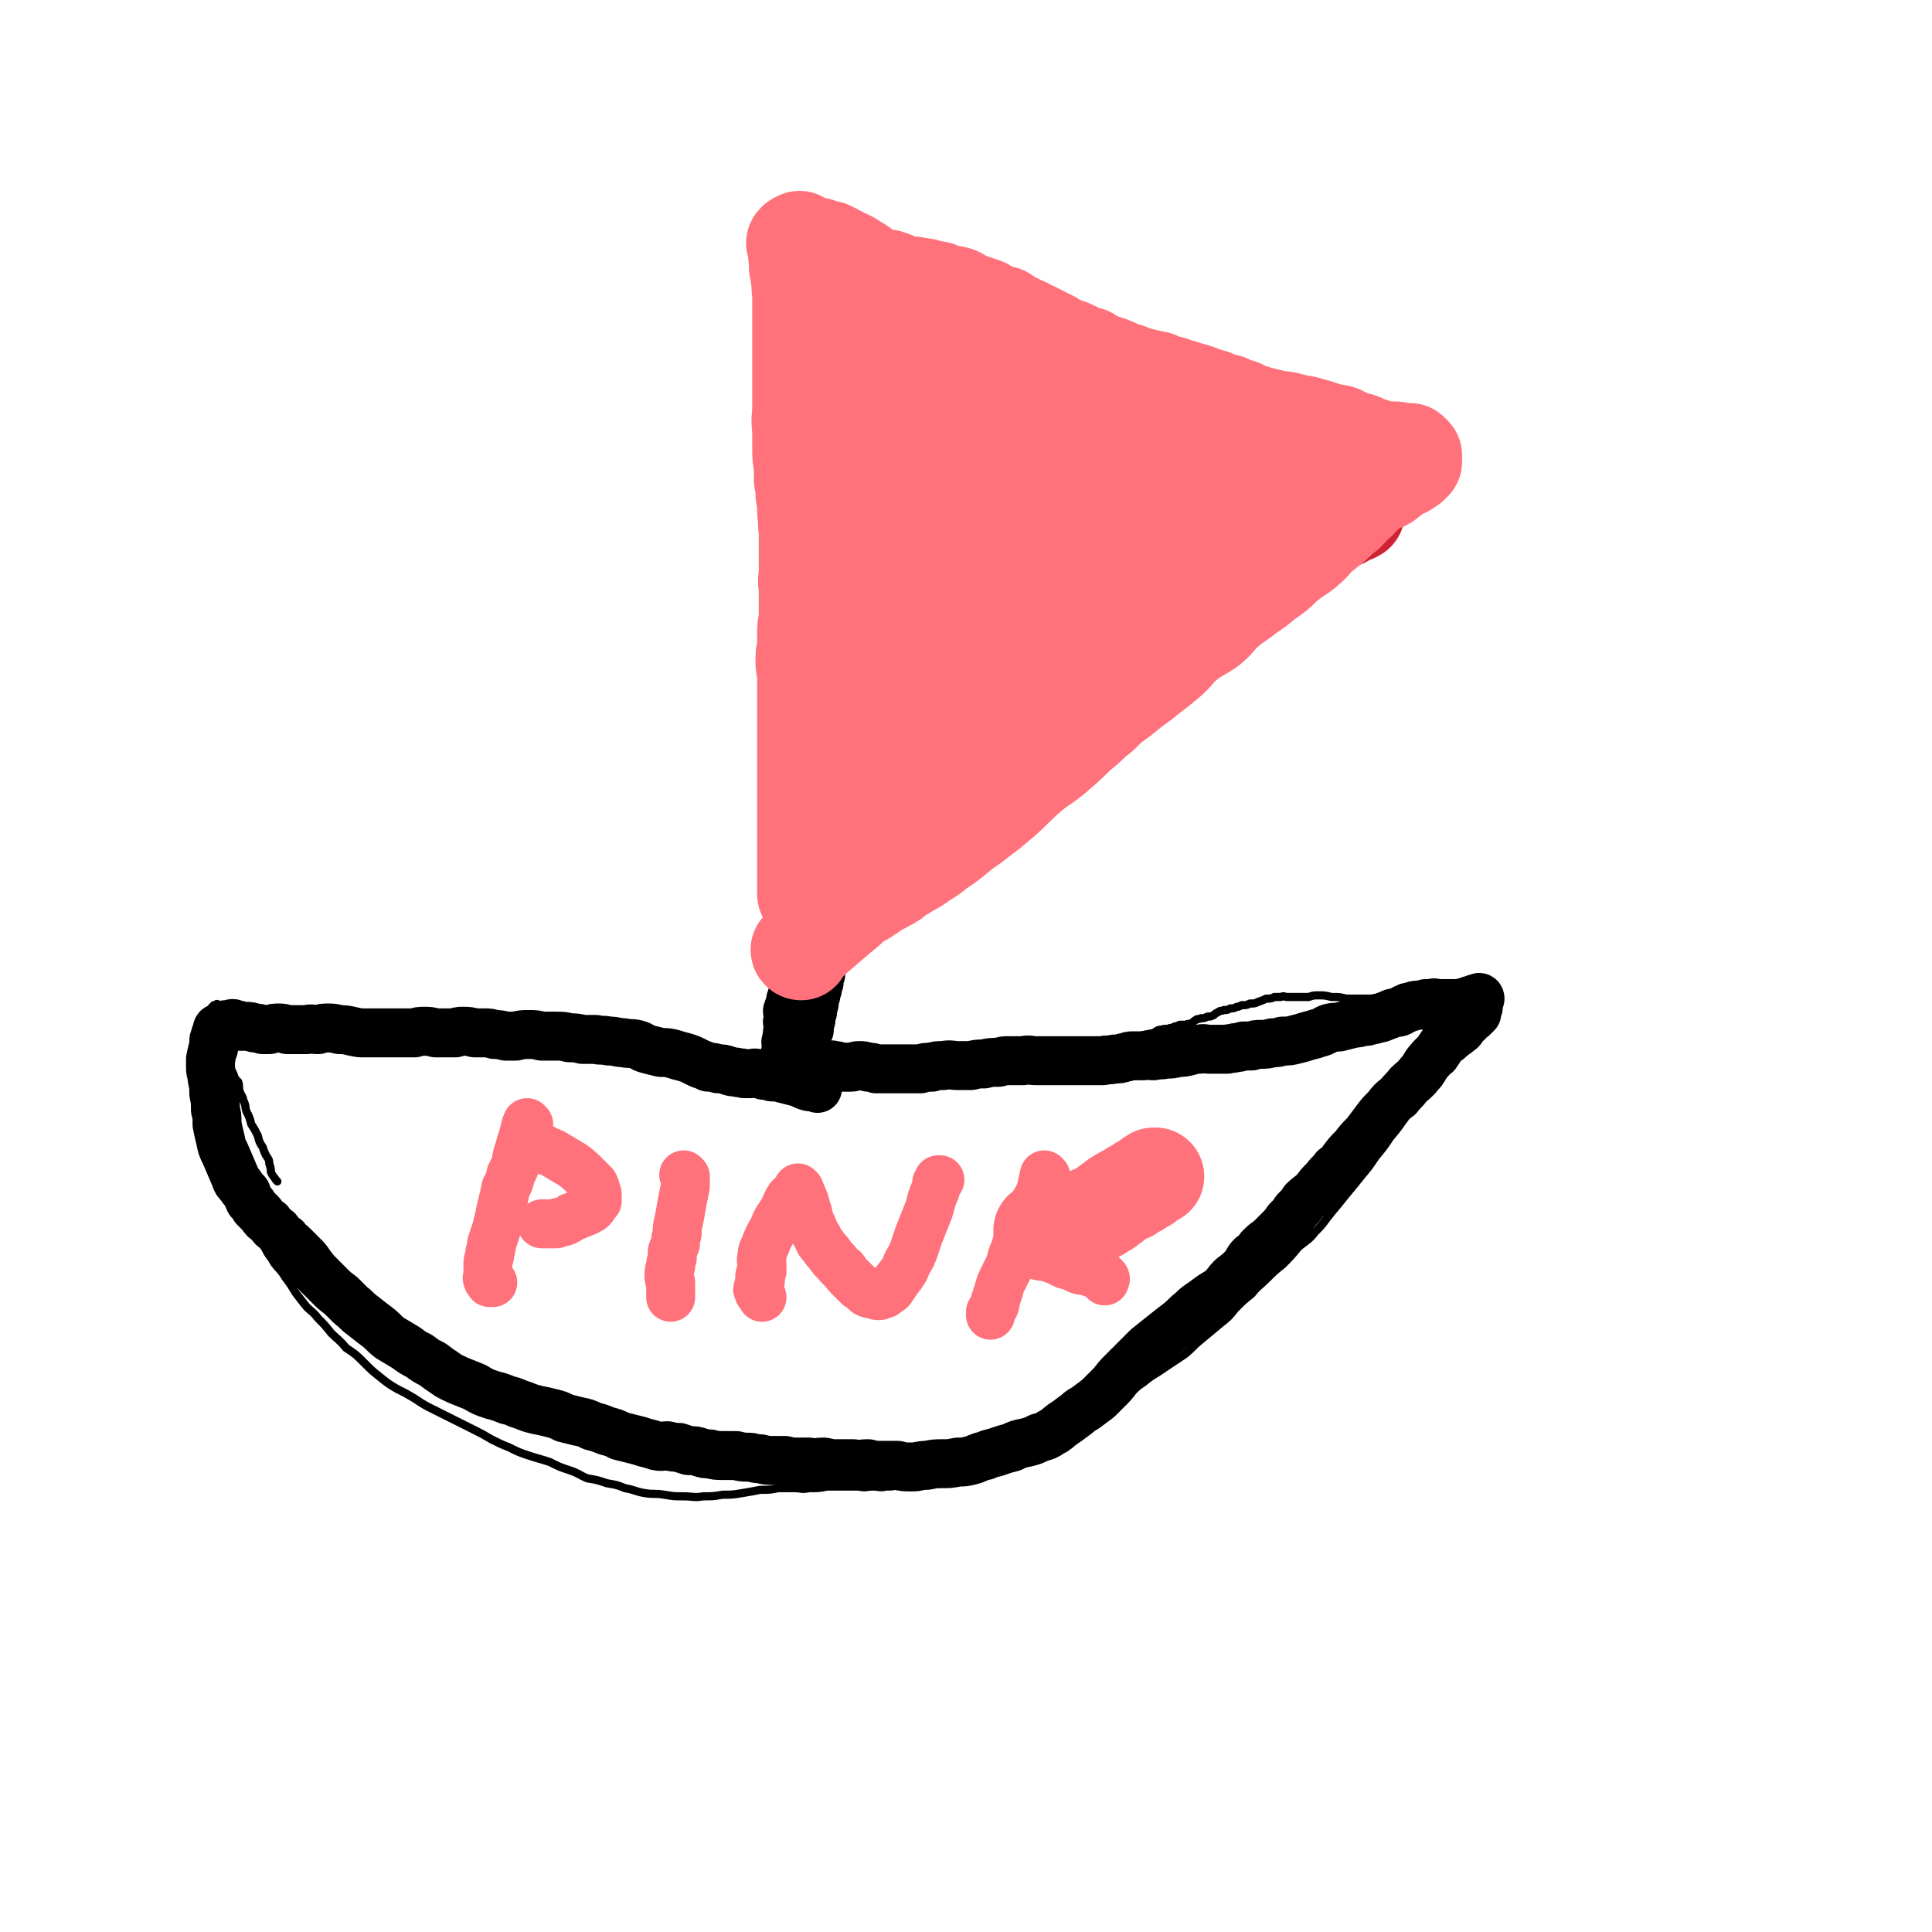 <svg viewBox='0 0 1184 1184' version='1.1' xmlns='http://www.w3.org/2000/svg' xmlns:xlink='http://www.w3.org/1999/xlink'><g fill='none' stroke='#000000' stroke-width='5' stroke-linecap='round' stroke-linejoin='round'><path d='M139,688c0,0 -1,-1 -1,-1 0,2 1,3 1,6 0,5 0,5 1,10 1,5 1,5 2,11 2,4 1,4 2,9 2,4 2,4 4,8 1,4 1,4 3,8 2,5 2,5 4,9 2,5 2,5 4,10 2,4 2,4 4,8 2,4 3,4 5,8 3,4 4,4 7,9 3,4 3,4 6,9 3,4 3,4 7,9 3,3 4,3 7,7 4,4 4,4 8,9 4,4 5,4 9,9 6,4 6,4 11,9 5,5 5,5 10,9 5,4 5,4 10,7 6,3 6,3 11,6 6,4 6,4 12,7 6,3 6,3 12,6 6,3 6,3 12,6 6,3 6,3 11,6 6,3 6,3 11,5 6,3 6,3 12,5 6,2 7,2 13,4 6,3 6,3 12,5 6,2 6,3 11,5 6,1 6,1 12,3 6,1 6,1 11,3 6,1 6,2 12,3 6,1 6,0 12,1 6,1 6,1 12,1 6,0 6,1 12,0 6,0 6,0 12,-1 6,0 6,0 12,-1 6,-1 6,-1 11,-2 6,0 6,0 11,-1 5,0 5,0 10,0 4,0 4,1 9,0 6,0 6,0 11,-1 5,0 5,0 10,0 4,0 4,0 9,0 5,1 5,0 9,0 4,0 4,1 8,0 4,0 4,0 8,-1 4,0 3,0 7,-1 3,0 3,0 6,0 3,0 3,1 6,0 3,0 3,0 6,-1 4,-1 4,-1 7,-2 3,0 4,0 7,-1 4,0 3,-1 7,-2 3,-2 3,-2 7,-3 3,-2 3,-2 7,-3 4,-2 4,-2 8,-3 4,-2 5,-2 9,-4 5,-2 4,-2 9,-5 4,-2 4,-2 9,-5 6,-3 6,-2 11,-5 6,-3 6,-3 11,-6 5,-3 5,-3 10,-6 6,-4 6,-4 11,-7 6,-4 6,-5 12,-9 6,-5 6,-4 13,-9 6,-4 6,-4 12,-8 5,-4 5,-5 10,-9 6,-5 6,-5 12,-10 5,-4 5,-4 9,-9 5,-5 5,-5 10,-9 4,-5 5,-5 9,-9 5,-5 5,-5 10,-9 5,-5 5,-5 10,-11 5,-4 6,-4 10,-9 6,-6 5,-6 10,-12 5,-6 5,-6 9,-11 5,-6 5,-6 9,-11 5,-6 5,-6 9,-12 5,-6 5,-6 9,-12 5,-6 5,-6 9,-12 4,-6 4,-7 8,-13 4,-5 4,-6 7,-11 3,-5 4,-5 7,-9 3,-5 2,-5 5,-10 2,-4 2,-4 4,-8 2,-4 2,-4 3,-7 2,-3 2,-2 3,-5 2,-2 2,-2 3,-4 1,-1 1,-1 2,-2 0,-1 0,-1 1,-2 0,-1 0,-1 1,-2 0,-1 0,-1 1,-2 0,-1 0,-1 1,-2 0,-1 0,-1 0,-2 0,0 0,0 1,0 0,-1 1,0 1,0 0,0 -1,-1 -2,0 0,0 0,0 -1,1 -1,1 0,2 -1,2 -2,1 -2,1 -3,1 -2,1 -2,1 -4,2 -2,1 -2,2 -4,2 -3,1 -3,1 -6,1 -2,0 -2,0 -4,1 -2,0 -2,0 -3,0 -2,0 -2,0 -4,0 -2,-1 -2,-1 -3,-1 -2,-1 -2,0 -4,0 -3,-1 -3,-1 -7,-1 -5,-1 -5,-1 -11,-1 -7,-1 -7,-1 -14,-1 -6,0 -6,0 -13,0 -4,-1 -4,-1 -9,-1 -4,-1 -4,-1 -8,-1 -3,0 -3,0 -6,1 -2,0 -2,0 -5,0 -2,0 -2,0 -3,0 -1,0 -1,0 -2,0 -2,0 -2,0 -3,0 -2,0 -2,-1 -4,0 -2,0 -2,0 -4,0 -2,1 -2,1 -5,1 -2,1 -2,1 -5,2 -2,1 -2,1 -5,1 -2,1 -2,1 -5,1 -2,1 -2,1 -3,1 -2,1 -2,1 -4,1 -2,1 -2,1 -4,1 -2,1 -2,0 -3,1 -2,1 -2,1 -3,2 -2,1 -2,1 -4,1 -2,1 -2,1 -4,1 -2,1 -2,0 -3,1 -2,1 -2,2 -3,2 -2,1 -2,0 -3,1 -2,0 -2,0 -4,0 -2,1 -2,1 -3,1 -2,1 -2,1 -3,1 -2,1 -3,0 -5,1 -3,0 -3,1 -5,2 -5,1 -5,1 -9,2 -7,2 -7,2 -15,3 -6,2 -6,1 -13,2 -7,1 -7,1 -14,2 -6,1 -5,1 -11,2 -4,1 -4,1 -9,1 -4,1 -5,0 -9,1 -4,0 -4,0 -8,0 -4,0 -4,0 -8,0 -4,0 -4,0 -7,0 -4,0 -4,0 -8,0 -3,0 -3,-1 -7,0 -3,0 -3,0 -5,0 -4,0 -4,0 -7,1 -4,0 -4,0 -7,0 -3,0 -3,0 -5,1 -3,0 -3,0 -6,0 -3,0 -3,-1 -6,0 -3,0 -3,0 -6,0 -2,0 -3,0 -5,1 -3,0 -3,0 -6,0 -4,0 -4,0 -7,1 -5,0 -5,0 -9,0 -4,0 -4,0 -9,0 -5,0 -5,0 -11,0 -4,0 -4,0 -9,0 -5,0 -5,0 -9,0 -5,0 -5,0 -9,0 -4,0 -4,0 -8,0 -4,0 -4,0 -7,0 -4,0 -4,0 -7,0 -3,0 -3,0 -7,0 -3,0 -3,0 -6,0 -5,0 -5,0 -9,0 -5,-1 -5,-1 -10,-1 -4,-1 -4,0 -9,0 -5,0 -5,0 -9,0 -5,-1 -5,-1 -10,-1 -4,-1 -4,-1 -8,-1 -4,0 -4,0 -8,0 -4,0 -4,0 -8,0 -4,0 -4,0 -8,0 -4,-1 -4,-1 -9,-1 -4,-1 -4,-1 -9,-1 -4,0 -4,0 -9,1 -4,0 -4,0 -8,0 -3,0 -3,0 -7,0 -3,-1 -3,-1 -6,-1 -4,-1 -4,-1 -7,-1 -4,-1 -4,-1 -8,-1 -4,-1 -4,-1 -8,-2 -4,-1 -4,-1 -8,-2 -3,-1 -3,-1 -7,-1 -4,-1 -4,-1 -7,-2 -4,-1 -4,-1 -8,-1 -4,-1 -4,-1 -8,-1 -4,0 -4,1 -8,1 -3,-1 -3,-1 -7,-1 -4,-1 -4,-1 -8,-1 -4,-1 -4,-1 -8,-1 -4,-1 -4,-1 -9,-1 -3,0 -3,0 -7,0 -4,0 -4,0 -8,0 -4,-1 -4,-1 -8,-1 -4,-1 -4,-1 -8,-1 -3,-1 -3,-1 -6,-1 -3,-1 -3,-1 -5,-2 -4,-1 -4,-1 -7,-1 -3,-1 -3,-1 -5,-2 -3,-1 -3,-1 -6,-2 -3,-1 -3,-1 -5,-1 -2,-1 -2,-1 -4,-2 -2,0 -2,0 -3,0 -1,-1 -1,-1 -2,-1 -1,-1 -1,-1 -2,-1 -1,-1 -1,-1 -2,0 0,0 0,0 -1,0 0,1 -1,1 -1,1 0,1 0,2 0,2 0,1 -1,0 -2,1 0,1 0,1 0,2 0,1 -1,1 -1,1 0,1 0,1 0,1 0,1 0,1 0,1 0,1 0,1 0,2 0,1 0,1 1,2 0,1 0,1 1,2 0,1 0,2 1,3 1,2 1,2 2,4 1,3 1,3 2,5 2,3 2,3 3,5 2,3 2,3 3,5 2,3 2,3 3,5 1,3 1,3 3,5 1,3 0,3 1,6 1,3 2,3 2,5 2,4 1,4 2,7 2,4 2,4 3,8 2,3 2,3 4,7 1,4 1,4 3,7 1,3 1,3 2,5 2,3 2,3 2,5 1,3 1,3 1,5 1,3 2,3 3,5 0,0 0,0 1,1 '/><path d='M512,248c0,0 -1,-1 -1,-1 -1,2 0,3 -1,6 -1,5 -2,5 -3,11 -2,5 -2,5 -3,10 -1,4 -1,4 -1,8 -1,4 -1,4 -1,7 0,5 0,5 0,10 -1,6 -1,6 -1,12 -1,7 -1,7 -2,13 -1,7 -1,7 -1,13 -1,7 -1,7 -1,13 -1,6 -1,6 -1,13 -1,5 0,5 -1,10 0,5 0,5 0,9 0,5 0,5 0,9 1,4 1,4 2,9 1,5 1,5 1,10 1,5 1,5 1,11 1,5 1,5 1,11 1,6 1,6 1,12 1,6 0,6 1,11 0,6 0,6 0,11 0,5 0,5 0,10 0,5 0,5 0,10 0,5 0,5 0,11 -1,5 -1,5 -1,11 -1,6 -1,6 -1,11 0,5 0,5 1,9 0,6 0,6 0,11 0,5 0,5 0,9 -1,5 -1,5 -1,9 -1,4 -1,4 -1,8 0,4 1,4 1,7 1,4 0,4 1,7 0,3 0,3 0,6 0,2 0,2 0,5 -1,2 -1,2 -1,5 -1,2 0,2 0,4 0,2 0,2 0,5 0,2 -1,2 0,4 0,2 0,2 0,4 0,1 0,1 0,3 -1,2 -1,2 -1,4 0,1 0,1 0,3 0,1 0,1 0,2 -1,1 0,1 0,2 0,2 0,2 0,3 0,1 0,1 0,1 0,2 0,2 0,3 -1,1 -1,1 -1,2 -1,1 0,1 0,2 0,1 0,1 0,1 -1,1 -1,1 -1,1 -1,1 -1,1 0,1 0,1 1,1 0,1 0,0 0,0 -1,0 0,0 -1,0 -1,0 '/><path d='M502,551c0,0 -1,-1 -1,-1 0,0 0,1 1,1 3,-1 3,-1 7,-3 4,-2 4,-2 9,-5 4,-2 4,-2 7,-4 2,-1 2,-1 4,-2 3,-1 3,-1 5,-2 6,-3 5,-3 10,-6 7,-5 7,-5 14,-9 6,-4 6,-4 11,-8 5,-4 6,-4 11,-7 5,-4 5,-4 10,-8 5,-4 5,-4 10,-9 6,-5 6,-5 12,-9 6,-5 6,-5 13,-10 6,-5 6,-6 13,-10 8,-6 8,-6 17,-12 8,-5 9,-5 17,-10 8,-6 8,-6 15,-11 8,-5 8,-5 15,-10 8,-4 8,-4 15,-9 6,-4 6,-4 12,-8 6,-4 6,-3 12,-7 6,-3 6,-2 12,-5 6,-3 6,-3 12,-6 6,-3 6,-3 11,-6 5,-3 5,-3 10,-6 5,-3 5,-3 9,-6 4,-2 4,-2 7,-5 3,-1 3,-1 6,-3 3,-1 3,-1 5,-3 3,-2 3,-2 6,-4 3,-1 3,-1 7,-3 3,-1 2,-2 5,-4 2,-1 3,0 5,-1 2,-1 2,-1 4,-3 1,-1 1,-1 2,-2 1,-1 1,-1 2,-2 0,0 1,0 1,0 1,-1 1,-1 1,-1 0,-1 0,-1 0,-2 0,0 0,0 0,0 0,-1 0,-1 0,-1 0,0 0,1 -1,1 0,0 0,0 -1,0 -1,-1 0,-1 -1,-2 0,0 0,0 -1,-1 -1,0 -1,0 -1,-1 -2,-1 -2,-1 -3,-1 -2,-1 -2,-1 -4,-2 -3,-1 -2,-2 -5,-3 -3,-1 -3,-1 -6,-2 -3,-1 -3,-1 -6,-2 -2,-1 -2,-1 -5,-1 -3,-1 -3,-1 -7,-1 -3,-1 -3,0 -6,-1 -4,-1 -4,-2 -7,-3 -4,-1 -4,-1 -8,-1 -4,-1 -4,-1 -8,-1 -4,-1 -4,-1 -8,-2 -4,-1 -4,0 -8,-1 -4,-1 -4,-1 -8,-2 -4,-1 -4,-1 -8,-2 -5,-1 -5,0 -9,-1 -4,-1 -4,-2 -9,-3 -4,-1 -4,-1 -8,-2 -4,-1 -4,-1 -7,-2 -4,-1 -4,-1 -8,-2 -4,-1 -4,-1 -8,-3 -3,-1 -3,-1 -7,-2 -3,-2 -3,-2 -7,-3 -4,-2 -4,-2 -8,-3 -4,-1 -4,-1 -8,-2 -3,-1 -3,-1 -7,-2 -3,-1 -4,0 -7,-1 -3,-1 -3,-2 -6,-3 -2,-1 -2,-1 -5,-2 -4,-1 -4,-1 -8,-2 -3,-1 -3,-1 -6,-2 -2,-1 -2,0 -5,-1 -3,-1 -3,-2 -6,-3 -4,-1 -4,-1 -7,-2 -3,-1 -3,-1 -5,-2 -4,-1 -4,-1 -8,-3 -4,-1 -3,-1 -7,-3 -3,-1 -3,-1 -6,-3 -4,-1 -4,-1 -7,-3 -3,-1 -3,-1 -6,-3 -4,-1 -4,-2 -7,-3 -3,-1 -3,-1 -6,-2 -3,-1 -3,-2 -6,-3 -2,-1 -2,-1 -5,-2 -2,-1 -2,-1 -5,-2 -2,-1 -2,-2 -4,-3 -1,-1 -1,0 -3,-1 -2,-1 -2,-1 -4,-2 -1,0 -1,-1 -2,-1 -2,-1 -2,-1 -4,-2 -1,-1 -1,-1 -3,-2 -2,-1 -2,-1 -4,-2 -1,-1 -1,-1 -3,-2 -2,-1 -2,-1 -4,-2 -2,-1 -2,-1 -4,-2 -1,-1 -1,-1 -3,-2 -2,-1 -2,-1 -4,-2 -1,-1 -2,-1 -3,-2 -1,-1 -1,-1 -2,-3 -1,-1 -1,-1 -2,-2 -1,-1 -1,-1 -2,-2 -1,-1 -1,-1 -2,-2 0,0 -1,0 -1,0 -1,-1 -1,-1 -2,-2 0,0 -1,1 -1,1 -1,-1 -1,-2 -2,-2 0,0 0,1 0,1 -1,1 -2,0 -2,1 0,0 0,1 1,1 0,1 0,1 0,2 0,1 0,1 0,2 0,1 0,1 0,1 0,1 -1,1 0,2 0,2 0,2 0,3 0,1 0,1 1,2 0,2 0,2 0,3 1,2 0,2 1,5 0,2 0,2 0,5 1,3 1,3 1,7 0,4 0,4 0,7 0,4 0,4 0,8 0,3 0,3 0,7 -1,2 -1,2 -1,5 -1,2 -1,2 -1,5 0,3 1,3 1,5 0,3 0,3 0,5 0,2 0,2 0,4 0,2 0,2 0,4 0,2 0,2 0,4 0,2 0,2 0,4 -1,2 -1,2 -1,5 0,2 0,2 0,4 0,2 0,2 0,4 -1,2 -1,2 -1,4 0,2 0,2 0,5 1,2 0,2 1,5 0,3 0,3 0,5 1,3 1,3 1,6 0,2 0,2 0,5 0,2 0,2 0,4 0,2 -1,2 0,5 0,2 0,2 0,4 1,2 2,2 2,4 1,2 1,2 1,5 1,3 1,3 2,5 1,4 0,4 1,7 0,0 0,0 0,1 '/></g>
<g fill='none' stroke='#CF2233' stroke-width='60' stroke-linecap='round' stroke-linejoin='round'><path d='M505,233c0,0 -1,-1 -1,-1 0,0 0,1 1,1 0,0 0,0 0,0 0,0 -1,-1 -1,-1 -1,2 0,3 0,6 -1,5 -2,5 -3,10 -1,4 -1,4 -2,9 -1,4 -1,4 -1,7 -1,4 -1,4 -1,7 0,3 0,3 1,6 0,2 0,2 0,4 0,2 -1,2 0,4 0,3 0,3 0,6 0,4 0,4 1,8 0,4 -1,4 0,8 0,4 0,4 0,8 1,4 1,4 1,8 1,4 1,4 1,8 1,4 1,4 1,7 1,4 0,4 1,8 1,4 1,4 3,8 1,4 1,4 2,7 1,4 1,4 2,8 1,3 1,3 1,7 1,3 1,3 1,6 1,3 1,3 1,6 1,3 0,3 1,7 0,3 -1,3 0,6 0,2 0,2 0,5 0,2 0,2 1,5 0,3 0,3 0,6 0,2 0,2 0,5 0,2 0,2 0,5 0,3 0,3 0,6 -1,2 -1,2 -1,5 -1,3 -1,3 -1,6 0,2 0,2 0,5 -1,2 -1,2 -2,5 -1,2 -1,2 -1,5 -1,2 -1,2 -2,5 -1,2 0,2 -1,5 0,3 0,3 0,5 -1,2 -1,2 -1,5 -1,2 -1,2 -1,4 -1,2 0,2 0,4 -1,1 -1,1 -1,3 -1,2 0,2 0,4 -1,2 -1,2 -1,4 -1,2 0,2 0,4 -1,2 -1,2 -1,5 -1,1 0,1 0,3 -1,2 -1,2 -1,5 -1,2 0,2 0,4 0,1 0,1 0,3 -1,1 -1,1 -1,3 -1,2 0,2 0,4 0,1 0,1 0,2 0,2 0,2 0,3 0,1 -1,1 0,3 0,1 0,1 0,2 0,1 0,1 1,1 0,1 0,1 0,2 0,1 -1,1 0,1 0,1 0,1 0,1 1,0 1,0 1,0 1,0 1,0 1,0 1,0 1,0 2,0 1,-1 2,-1 3,-1 1,-1 1,-1 3,-2 2,-1 2,-1 4,-3 4,-2 4,-2 8,-5 5,-3 5,-3 10,-7 7,-4 6,-5 13,-9 6,-4 6,-3 13,-7 6,-4 6,-5 12,-9 7,-6 7,-6 13,-11 7,-6 7,-6 14,-12 6,-5 6,-6 12,-11 7,-5 7,-4 13,-9 7,-5 7,-5 13,-10 6,-5 6,-5 12,-10 5,-4 5,-4 9,-8 5,-3 5,-3 9,-6 4,-3 4,-3 8,-6 3,-2 3,-2 5,-4 3,-2 3,-2 6,-4 3,-3 4,-3 7,-5 5,-3 5,-3 9,-6 3,-3 3,-3 6,-5 3,-3 3,-3 5,-5 3,-2 3,-2 6,-4 3,-3 3,-3 6,-5 3,-2 3,-2 6,-3 3,-2 3,-2 5,-4 3,-2 3,-1 6,-3 3,-2 3,-2 6,-4 3,-3 3,-3 6,-5 3,-2 3,-1 6,-3 4,-3 3,-3 7,-5 4,-3 4,-3 8,-6 5,-3 5,-3 10,-6 4,-3 4,-3 9,-6 3,-3 3,-3 7,-5 3,-2 3,-2 7,-3 3,-2 3,-2 6,-4 3,-1 3,-2 5,-3 2,-1 2,-1 5,-2 1,-1 1,-1 3,-2 0,0 0,-1 1,-1 1,-1 1,0 2,0 1,0 0,-1 1,-1 0,0 1,0 1,0 0,-1 0,-1 -1,-1 0,0 0,0 -1,0 0,0 0,0 -1,0 -1,0 -1,0 -1,0 -2,0 -2,0 -3,0 -2,0 -2,0 -3,0 -2,0 -2,0 -4,0 -2,0 -2,0 -3,0 -2,1 -2,1 -3,1 -2,0 -2,0 -3,0 -2,0 -2,0 -3,0 -1,1 -1,1 -2,1 -2,0 -2,0 -3,0 -2,0 -2,0 -4,0 -2,0 -2,0 -4,0 -3,-1 -3,-1 -6,-1 -3,-1 -3,-1 -6,-1 -3,-1 -3,-1 -6,-2 -3,-1 -3,-1 -6,-1 -3,-1 -3,-1 -7,-2 -2,-1 -2,-1 -5,-2 -3,-1 -3,-1 -5,-1 -3,-1 -4,0 -6,-1 -4,-1 -4,-1 -7,-3 -4,-1 -4,-2 -7,-3 -4,-1 -4,-1 -8,-2 -4,-1 -4,-1 -8,-2 -4,-1 -4,-1 -8,-3 -5,-1 -5,-1 -9,-3 -4,-1 -4,-2 -8,-3 -5,-1 -5,-1 -10,-2 -4,-1 -4,-2 -9,-3 -5,-1 -5,-1 -10,-2 -4,-1 -4,-2 -8,-3 -5,-1 -5,-1 -9,-2 -5,-2 -5,-2 -10,-3 -4,-2 -4,-2 -9,-4 -5,-2 -4,-3 -9,-4 -4,-2 -4,-2 -8,-4 -4,-2 -4,-2 -8,-3 -4,-2 -4,-2 -7,-4 -4,-1 -4,-1 -7,-3 -3,-1 -3,-1 -7,-3 -3,-1 -3,-1 -7,-3 -2,-2 -2,-2 -5,-4 -3,-2 -3,-1 -6,-3 -4,-1 -4,-1 -7,-2 -3,-1 -3,-1 -6,-2 -2,-1 -2,-1 -5,-3 -1,-1 -1,-1 -3,-1 -2,-1 -2,-1 -4,-1 -2,-1 -2,0 -5,-1 -2,-1 -2,-1 -4,-2 -1,-1 -1,-1 -3,-2 -2,-1 -2,-1 -4,-1 -1,-1 -1,-1 -3,-1 -2,-1 -2,-1 -3,-2 -1,0 -1,-1 -2,-1 -1,-1 -1,-1 -2,-1 -1,0 -1,0 -2,0 -1,0 -1,-1 -2,-1 -1,0 -1,0 -2,0 -1,0 -1,-1 -2,-1 -1,0 -1,0 -2,0 0,0 0,0 -1,0 0,0 -1,-1 -1,0 0,0 1,1 1,2 -1,0 -1,0 -1,0 -1,2 0,2 0,3 0,1 0,1 0,2 0,2 -1,2 0,4 0,3 0,3 0,5 1,4 1,4 1,9 1,5 0,5 1,10 0,5 0,5 0,10 1,5 1,5 2,10 1,6 2,6 3,11 1,5 1,5 1,10 1,4 1,4 1,9 0,3 0,4 1,7 0,4 0,4 1,8 0,4 0,4 1,9 0,4 0,4 1,7 0,3 1,3 1,7 1,3 1,3 1,6 1,4 1,4 1,9 1,4 1,4 1,9 1,5 1,5 2,10 1,5 1,5 2,11 1,5 1,5 1,11 1,6 1,6 2,11 1,6 1,6 3,11 1,4 1,4 3,9 1,3 2,3 3,7 2,3 2,3 4,7 2,3 1,4 3,7 3,4 3,4 6,7 3,3 3,4 6,6 2,2 3,2 5,3 2,0 3,0 5,-1 1,-1 2,-1 3,-3 2,-2 2,-2 3,-5 1,-5 1,-5 1,-10 1,-8 1,-8 2,-15 1,-9 1,-9 1,-18 1,-9 1,-9 1,-19 -1,-8 -1,-8 -1,-17 -1,-9 -1,-9 -2,-17 -1,-8 -1,-8 -2,-16 -1,-8 -1,-8 -2,-15 -1,-8 -1,-8 -3,-15 -2,-8 -2,-8 -4,-15 -1,-6 -1,-6 -3,-12 -1,-5 -1,-5 -3,-10 -1,-3 -1,-3 -3,-5 -1,-2 -1,-2 -3,-3 -1,0 -1,0 -2,0 0,0 0,0 0,1 -1,2 -1,2 -1,4 -1,7 -1,7 -1,14 -1,11 -1,11 -2,23 -1,15 -1,15 -1,30 -1,16 -1,16 -1,32 -1,16 -2,16 -2,33 0,14 0,14 1,28 0,12 1,12 2,23 1,8 1,8 3,16 1,6 1,6 3,11 2,3 2,3 5,6 1,1 1,1 3,1 1,0 2,0 3,-1 1,-1 1,-1 2,-3 2,-4 2,-4 3,-9 2,-8 2,-8 3,-15 1,-9 0,-9 1,-18 0,-9 -1,-9 0,-17 0,-9 0,-9 0,-17 0,-7 0,-7 0,-14 -1,-7 -1,-7 -1,-15 0,-9 0,-9 1,-18 0,-9 0,-9 0,-18 1,-8 1,-8 2,-16 0,-6 0,-6 1,-13 0,-5 -1,-5 0,-11 0,-3 0,-3 0,-7 0,-2 0,-2 0,-3 -1,-1 -1,-1 -2,-1 -1,0 -1,0 -1,1 -1,2 -1,2 -2,4 -3,7 -3,7 -5,13 -4,10 -5,10 -7,20 -3,12 -3,12 -5,24 -2,11 -2,11 -2,23 -1,11 -1,11 -1,22 0,9 0,10 2,19 1,8 2,8 5,15 2,5 2,5 5,10 3,3 3,4 6,6 4,2 4,1 9,1 8,-1 8,-1 15,-4 9,-4 10,-4 17,-10 8,-5 8,-6 13,-13 6,-8 5,-8 9,-17 5,-9 5,-9 9,-19 3,-9 4,-9 6,-19 2,-8 1,-9 1,-17 1,-8 1,-8 1,-15 0,-6 0,-6 -1,-11 -1,-5 -1,-5 -3,-9 -2,-4 -2,-4 -5,-7 -2,-3 -2,-2 -5,-4 -3,-1 -3,-2 -6,-2 -3,0 -3,0 -5,1 -2,2 -3,2 -5,4 -3,3 -4,3 -6,7 -4,5 -3,5 -5,11 -2,7 -2,7 -4,14 -1,7 -2,7 -3,14 0,7 1,7 1,15 1,7 0,7 2,15 1,6 1,6 3,12 1,4 1,5 4,9 3,3 3,4 7,5 5,1 5,0 10,-2 8,-2 8,-2 15,-7 8,-5 9,-5 15,-12 8,-8 8,-9 14,-19 6,-9 6,-9 11,-20 4,-9 3,-9 6,-19 1,-8 1,-8 1,-16 0,-5 1,-6 -1,-11 -2,-5 -3,-5 -7,-9 -5,-5 -5,-5 -11,-7 -7,-3 -8,-2 -15,-3 -8,0 -8,0 -16,2 -9,3 -10,3 -18,7 -10,6 -10,7 -19,14 -8,8 -8,8 -15,18 -6,9 -6,9 -10,19 -4,9 -4,10 -7,19 -3,8 -3,8 -3,16 -1,6 0,6 1,12 0,5 1,5 2,9 1,3 1,3 3,6 3,4 3,4 7,7 4,3 4,4 9,5 6,1 7,1 13,1 10,-1 10,-1 19,-4 11,-4 12,-4 22,-9 11,-6 11,-7 21,-14 9,-7 9,-7 17,-15 8,-7 8,-7 15,-15 6,-7 6,-7 13,-14 5,-6 6,-6 11,-12 3,-5 3,-5 6,-11 2,-3 2,-3 3,-6 0,-1 0,-2 -1,-3 -1,-1 -2,0 -3,0 -7,2 -7,2 -14,5 -9,3 -10,3 -19,8 -10,5 -10,5 -19,11 -9,6 -9,6 -17,13 -7,6 -6,6 -13,11 -5,5 -5,5 -9,10 -3,3 -3,3 -5,7 -1,2 -1,2 -2,4 0,1 -1,1 -1,2 1,0 1,0 2,0 3,0 3,0 5,0 8,-2 8,-2 15,-4 11,-4 11,-4 22,-8 10,-4 11,-3 21,-8 9,-4 9,-4 19,-9 9,-6 9,-6 19,-11 8,-5 8,-5 16,-10 6,-4 6,-4 12,-8 5,-3 5,-3 9,-7 4,-2 4,-2 7,-5 2,-3 2,-3 4,-6 2,-1 2,-1 4,-3 0,-1 1,-2 0,-3 0,0 0,1 -1,1 -3,2 -3,2 -5,3 -5,3 -5,3 -11,6 -7,4 -7,4 -13,8 -7,4 -7,3 -14,7 -5,3 -5,4 -10,7 -5,2 -5,2 -9,4 -5,2 -5,2 -9,5 -5,2 -5,2 -10,4 -4,1 -4,1 -8,1 -1,0 -1,1 -2,1 '/><path d='M506,182c0,0 -1,-1 -1,-1 3,2 4,2 7,4 5,3 5,3 10,6 5,2 5,2 9,4 2,1 3,0 5,1 2,1 2,2 4,3 3,2 3,1 6,2 4,2 4,2 8,3 4,2 4,2 8,3 3,1 3,1 6,2 4,2 4,2 8,3 4,2 4,2 8,4 4,2 4,2 9,4 4,2 4,2 9,4 4,2 4,1 8,2 4,2 4,1 9,2 3,1 3,1 7,2 4,1 4,1 9,2 4,1 4,2 9,2 4,1 4,1 8,1 4,1 4,1 8,1 4,1 4,1 8,2 4,1 4,0 8,1 4,1 4,2 8,3 4,2 4,2 9,3 4,1 4,1 9,2 4,2 4,2 9,2 4,1 4,1 9,1 6,1 6,1 11,2 6,1 6,0 11,1 5,0 5,0 10,1 5,1 5,1 10,1 5,1 5,1 10,1 4,1 4,1 8,1 3,1 3,1 6,2 3,1 3,1 5,1 3,1 3,1 5,2 2,1 2,1 5,2 1,1 1,2 3,2 1,1 1,1 2,1 1,1 1,1 2,1 1,1 1,1 2,1 1,1 1,1 2,1 1,1 1,2 2,2 1,1 1,0 2,1 1,0 1,1 3,1 0,1 0,1 1,1 1,0 1,0 2,0 1,1 1,2 2,2 0,1 1,1 1,1 1,0 1,0 2,0 0,1 0,1 0,2 1,0 1,0 2,0 1,1 1,0 1,1 1,0 1,1 2,1 0,1 1,0 1,1 1,0 1,0 1,1 1,0 1,0 2,0 1,1 1,1 1,2 1,0 1,1 2,1 1,1 1,1 2,1 1,1 1,1 1,2 1,0 1,0 1,1 0,0 0,0 0,1 0,0 0,0 0,1 0,0 0,0 0,0 0,0 0,0 0,0 0,1 1,1 0,1 0,1 0,0 -1,0 -1,1 -1,1 -1,1 -1,0 -1,0 -2,0 -1,0 -1,0 -1,0 -1,0 -1,0 -2,0 -1,1 -1,1 -2,1 -1,0 -1,0 -2,0 -1,0 -1,0 -2,0 -2,0 -2,0 -3,0 -1,1 -1,1 -2,1 -2,0 -2,0 -3,0 -1,1 -1,1 -2,1 -2,1 -2,1 -4,1 -2,1 -2,1 -3,1 -2,1 -2,0 -4,1 -2,0 -2,1 -3,1 -2,1 -2,1 -3,1 -2,0 -2,0 -3,0 -2,1 -2,0 -3,1 -1,0 -1,0 -2,0 -1,0 0,1 -1,1 '/><path d='M508,284c0,0 -1,0 -1,-1 0,-1 0,-1 1,-3 0,-4 0,-4 0,-8 -1,-4 -1,-4 -1,-8 -1,-4 -1,-4 -2,-7 -1,-4 -2,-4 -3,-7 -1,-5 -1,-5 -2,-10 -1,-4 -1,-4 -2,-9 -1,-3 -1,-3 -2,-7 -1,-3 -1,-3 -1,-6 0,-2 0,-2 1,-4 0,-3 0,-3 0,-5 0,-2 0,-2 0,-4 0,-3 -1,-3 0,-6 0,-4 0,-4 0,-7 1,-2 1,-2 1,-4 1,-2 1,-2 1,-4 1,-2 0,-2 1,-4 0,-1 0,-1 0,-2 0,-1 0,-1 0,-2 0,-1 0,-1 0,-1 0,-1 0,-1 0,-1 '/></g>
<g fill='none' stroke='#000000' stroke-width='30' stroke-linecap='round' stroke-linejoin='round'><path d='M501,576c0,0 -1,-1 -1,-1 0,0 0,0 1,1 0,0 0,0 0,0 -2,4 -1,4 -3,8 -2,6 -3,5 -5,11 -3,4 -3,4 -5,9 -1,3 -1,3 -2,6 -1,1 -1,1 -1,2 -1,1 0,1 0,1 0,1 0,1 0,2 -1,1 -1,1 -1,2 -1,1 -1,1 -1,2 -1,1 0,1 0,2 0,1 0,1 0,2 0,1 0,1 0,2 0,1 -1,1 0,2 0,1 0,1 0,2 0,2 0,2 0,3 -1,1 0,1 0,3 -1,1 -1,1 -1,3 -1,1 0,1 0,2 0,1 0,1 0,2 0,1 0,1 0,2 0,1 0,1 0,1 -1,1 -1,1 -1,2 -1,1 0,1 0,2 0,1 0,1 0,1 0,1 0,1 0,1 0,1 0,1 0,1 0,0 -1,1 0,1 0,0 1,0 1,0 1,-1 1,-1 1,-2 1,-1 1,-1 1,-1 1,-1 1,-1 1,-1 1,-1 1,-1 1,-2 1,-1 1,-1 1,-2 1,-2 1,-2 1,-3 0,-1 0,-1 1,-2 0,-1 0,-1 0,-2 1,-2 1,-2 1,-3 1,-2 1,-2 1,-4 1,-1 0,-1 1,-3 0,-2 0,-2 0,-3 0,-2 0,-2 1,-4 0,-1 0,-1 0,-3 0,-2 0,-2 1,-4 0,-2 0,-2 0,-4 1,-2 1,-2 1,-5 1,-2 1,-2 2,-4 0,-3 0,-3 1,-6 1,-3 1,-3 2,-6 1,-3 1,-3 2,-6 1,-1 1,-1 2,-3 1,-1 1,-1 1,-2 1,-1 1,-1 1,-2 1,-1 1,0 1,-1 0,0 0,-1 0,0 -1,0 0,1 0,1 0,1 0,1 0,2 0,1 0,1 0,2 -1,2 -2,2 -2,4 -1,1 0,1 0,3 -1,2 -1,2 -1,5 -1,2 -1,2 -1,5 -1,2 -1,2 -1,5 -1,2 -1,2 -1,4 -1,2 -1,2 -1,4 -1,2 -1,2 -1,5 -1,2 -1,2 -1,5 -1,2 -1,2 -1,5 -1,2 -1,2 -1,5 -1,0 0,0 0,1 '/><path d='M501,667c0,0 0,-1 -1,-1 -2,0 -2,0 -4,0 -4,-1 -4,-2 -8,-3 -4,-1 -4,-1 -8,-2 -3,-1 -3,-1 -7,-1 -2,-1 -2,-1 -5,-1 -2,-1 -2,-1 -4,-1 -2,-1 -2,0 -4,0 -2,0 -2,0 -4,0 -2,-1 -2,0 -5,-1 -2,0 -2,0 -5,-1 -3,-1 -3,-1 -6,-1 -3,-1 -3,-1 -6,-1 -2,-1 -2,-1 -5,-2 -2,-1 -2,-1 -4,-2 -2,-1 -2,-1 -5,-2 -4,-1 -4,-1 -7,-2 -4,-1 -4,-1 -8,-1 -4,-1 -4,-1 -8,-2 -4,-1 -3,-2 -7,-3 -4,-1 -4,0 -8,-1 -4,0 -4,-1 -9,-1 -4,-1 -4,0 -8,-1 -4,0 -4,0 -8,0 -4,-1 -4,-1 -8,-1 -4,-1 -4,-1 -8,-1 -4,0 -4,0 -9,0 -4,-1 -4,-1 -8,-1 -4,0 -4,0 -8,1 -3,0 -3,0 -6,0 -4,-1 -4,-1 -7,-1 -3,-1 -3,-1 -6,-1 -3,0 -3,0 -6,0 -4,-1 -4,-1 -7,-1 -3,0 -3,0 -5,1 -3,0 -3,0 -6,0 -3,0 -3,0 -6,0 -4,-1 -4,-1 -7,-1 -3,0 -3,0 -6,1 -4,0 -4,0 -7,0 -3,0 -3,0 -6,0 -3,0 -3,0 -6,0 -3,0 -3,0 -6,0 -4,0 -4,0 -8,0 -7,-1 -7,-2 -13,-2 -4,-1 -4,-1 -7,-1 -3,0 -3,0 -6,1 -4,0 -4,-1 -7,0 -3,0 -3,0 -6,0 -3,0 -3,0 -6,0 -3,-1 -3,-1 -5,-1 -3,0 -3,0 -6,1 -2,0 -2,0 -4,0 -3,-1 -3,-1 -5,-1 -3,-1 -3,-1 -5,-1 -2,0 -2,0 -4,0 -1,-1 -1,-1 -3,-1 -1,-1 -2,-1 -3,0 -2,0 -2,0 -3,0 -1,1 -1,1 -2,1 -1,1 -1,0 -2,1 -1,0 -1,1 -1,2 -1,2 -1,2 -1,3 -1,2 -1,2 -1,4 0,1 0,1 0,3 0,1 -1,1 -1,3 -1,2 0,2 -1,4 0,3 0,3 0,5 0,4 1,4 1,7 1,5 1,4 1,9 1,5 1,5 1,10 1,4 1,4 1,9 1,5 1,5 2,9 1,5 1,5 3,9 3,7 3,7 6,14 1,3 1,3 3,5 2,3 2,3 4,5 1,3 1,3 2,5 2,2 2,2 3,4 2,2 2,2 4,4 2,3 2,3 5,5 2,3 2,3 5,5 2,3 2,3 5,5 2,3 2,2 5,5 2,2 2,2 5,5 3,3 3,3 5,6 3,4 3,4 6,7 3,3 3,3 6,6 3,3 3,3 7,6 3,3 3,3 6,6 4,3 4,4 7,6 5,4 5,4 9,7 4,3 4,4 8,7 5,3 5,3 10,6 4,3 4,3 8,5 4,3 4,3 8,5 4,3 4,3 7,5 4,3 5,3 9,5 5,2 5,2 10,4 5,3 5,3 11,5 4,1 4,1 9,3 5,1 5,2 9,3 5,2 5,2 9,3 5,1 5,1 9,2 4,1 4,1 8,3 4,1 4,1 8,2 5,1 5,1 9,3 4,1 4,1 9,3 4,1 4,1 8,3 4,1 4,1 8,2 4,1 4,1 7,2 4,1 4,1 7,2 4,1 4,0 7,0 4,1 4,1 7,1 3,1 3,1 6,2 4,0 4,0 7,1 3,1 3,1 6,1 4,1 4,1 8,1 4,0 4,0 8,0 4,1 4,1 7,1 4,0 4,1 8,1 4,1 4,1 8,1 4,0 4,0 7,0 4,1 4,1 8,1 3,0 3,0 7,0 4,1 4,0 9,0 5,1 4,1 9,1 5,0 5,0 9,0 4,1 4,0 9,0 4,1 4,1 9,1 4,0 4,0 9,0 4,1 4,1 9,1 4,0 4,-1 9,-1 5,-1 5,-1 10,-1 4,0 4,0 9,-1 4,0 4,0 8,-1 4,-1 4,-2 9,-3 4,-2 4,-1 9,-3 3,-1 3,-1 7,-2 4,-2 4,-2 9,-3 4,-1 4,-1 8,-3 4,-1 4,-1 7,-3 4,-2 3,-2 7,-5 3,-2 3,-2 7,-5 3,-2 3,-3 7,-5 4,-3 4,-3 8,-6 3,-3 3,-3 7,-7 4,-4 3,-4 7,-8 4,-4 4,-4 8,-8 4,-4 4,-4 8,-8 5,-4 5,-4 10,-8 5,-4 5,-4 9,-7 5,-4 4,-4 9,-8 4,-4 4,-3 9,-7 4,-3 5,-3 9,-6 3,-3 3,-4 6,-7 4,-3 4,-3 7,-6 3,-3 2,-4 5,-7 3,-2 3,-2 5,-5 3,-3 3,-3 6,-5 3,-3 3,-3 6,-6 3,-3 3,-3 5,-6 3,-3 3,-3 5,-6 3,-3 3,-3 5,-6 3,-3 4,-3 7,-6 3,-4 3,-4 6,-7 3,-4 3,-3 6,-7 3,-2 3,-2 5,-5 3,-4 3,-4 7,-8 3,-4 3,-4 7,-8 3,-4 3,-4 6,-8 3,-4 3,-4 7,-8 3,-4 3,-4 7,-7 3,-4 3,-3 6,-7 3,-3 4,-3 7,-7 3,-3 2,-3 5,-7 2,-2 2,-3 5,-5 2,-3 2,-3 4,-6 2,-2 3,-2 5,-4 2,-2 3,-2 5,-4 2,-1 2,-2 3,-4 2,-1 2,-1 3,-3 2,-1 2,-1 3,-2 1,-1 1,-1 2,-2 0,-1 0,-1 0,-2 0,-1 1,-1 1,-2 0,-1 0,-1 0,-2 0,-1 0,-1 0,-2 0,0 0,0 0,-1 0,0 1,0 1,0 0,-1 -1,-1 -1,0 -1,0 -1,0 -2,0 0,0 0,0 -1,1 -1,0 -1,0 -2,0 -2,1 -2,1 -3,1 -1,0 -1,1 -2,1 -2,0 -2,0 -3,0 -2,0 -2,0 -3,0 -2,0 -2,0 -4,0 -1,0 -1,0 -2,0 -2,0 -2,0 -3,0 -2,0 -2,-1 -3,0 -2,0 -2,0 -3,0 -2,0 -2,0 -3,1 -2,0 -2,0 -3,0 -2,0 -2,0 -4,1 -2,0 -2,0 -3,1 -2,0 -2,1 -4,2 -2,1 -2,0 -5,1 -2,1 -2,1 -5,2 -2,1 -2,1 -4,1 -2,1 -2,1 -4,1 -2,1 -2,1 -5,1 -3,1 -3,1 -5,1 -4,1 -4,1 -8,2 -3,1 -3,0 -7,1 -3,1 -3,2 -7,3 -3,1 -3,1 -7,2 -3,1 -3,1 -7,2 -4,1 -4,1 -8,1 -3,1 -3,1 -6,1 -4,1 -4,1 -8,1 -2,0 -2,0 -5,1 -3,0 -3,0 -5,0 -3,1 -3,1 -5,1 -2,1 -2,0 -5,1 -3,0 -3,0 -5,0 -3,0 -3,0 -6,0 -3,0 -3,-1 -6,0 -3,0 -3,0 -6,1 -4,1 -4,1 -7,1 -4,1 -4,1 -8,1 -3,1 -3,0 -7,1 -3,0 -3,-1 -6,0 -4,0 -4,0 -7,0 -3,0 -3,1 -5,1 -3,1 -3,1 -6,1 -4,1 -4,0 -7,1 -4,0 -4,0 -7,0 -3,0 -3,0 -5,0 -4,0 -4,0 -7,0 -4,0 -4,0 -7,0 -4,0 -4,0 -8,0 -4,0 -4,0 -7,0 -4,0 -4,-1 -8,0 -4,0 -4,0 -8,0 -4,0 -4,0 -7,1 -5,0 -5,0 -9,1 -4,0 -4,0 -8,1 -4,0 -4,0 -8,0 -4,0 -4,-1 -9,0 -4,0 -4,0 -7,1 -4,0 -4,0 -7,1 -4,0 -4,0 -7,0 -3,0 -3,0 -7,0 -3,0 -3,0 -6,0 -3,0 -3,0 -7,0 -3,-1 -2,-1 -5,-1 -3,-1 -3,-1 -6,-1 -2,0 -2,1 -5,1 -3,0 -3,0 -6,0 -2,-1 -2,-1 -4,-1 -2,-1 -2,0 -4,0 -1,0 -1,0 -3,0 -2,0 -2,0 -4,0 0,0 0,0 0,0 '/></g>
<g fill='none' stroke='#FF717B' stroke-width='30' stroke-linecap='round' stroke-linejoin='round'><path d='M324,689c0,0 -1,-1 -1,-1 -1,2 -1,3 -2,7 -2,6 -2,7 -4,13 -1,6 -1,6 -4,12 -1,5 -1,4 -3,8 -1,5 -1,5 -2,9 -1,4 -1,4 -2,9 -1,4 -1,4 -2,8 -1,3 -1,3 -2,6 -1,3 -1,3 -1,5 -1,3 -1,3 -1,5 -1,3 -1,3 -1,5 0,2 0,2 0,4 0,1 0,1 0,3 0,1 -1,1 0,2 0,1 0,1 1,1 0,0 0,0 0,1 0,0 1,0 1,0 1,0 1,0 1,0 '/><path d='M334,705c0,0 -1,-1 -1,-1 0,0 0,0 1,1 3,1 4,1 7,3 5,3 5,3 10,6 4,3 4,3 8,7 3,3 3,3 5,5 1,2 1,2 1,4 1,1 1,1 1,3 0,1 0,1 0,1 0,1 0,1 0,1 0,1 0,1 0,1 -1,1 -1,1 -1,1 -1,1 -1,2 -2,3 -1,1 -1,1 -3,2 -2,1 -2,1 -5,2 -2,1 -2,1 -5,2 -1,1 -1,1 -3,2 -2,1 -2,1 -4,1 -1,0 -1,0 -2,1 -1,0 -1,0 -2,0 -1,0 -1,0 -2,0 -1,0 -1,0 -2,0 -1,0 -1,0 -2,0 0,0 0,0 -1,0 0,0 0,0 0,0 '/><path d='M420,721c0,0 -1,-1 -1,-1 0,0 0,0 1,1 0,0 0,0 0,0 0,3 0,3 0,6 -1,5 -1,5 -2,10 -1,6 -1,6 -2,11 -1,4 -1,4 -1,8 -1,3 -1,4 -1,6 -1,3 -1,2 -2,5 0,2 0,2 0,4 -1,3 -1,3 -1,5 -1,3 -1,3 -1,5 0,3 0,3 1,5 0,2 0,2 0,4 0,2 0,2 0,4 0,0 0,0 0,1 '/><path d='M485,735c0,0 -1,-1 -1,-1 -2,3 -2,4 -4,8 -3,5 -4,5 -6,11 -3,5 -3,5 -5,10 -1,3 -2,3 -2,7 -1,3 0,3 0,6 0,2 0,2 0,3 -1,1 -1,1 -1,2 -1,2 0,2 0,4 -1,2 -1,2 -1,4 -1,1 -1,1 0,1 0,1 0,1 0,2 1,1 1,1 2,3 '/><path d='M490,729c0,0 -1,-1 -1,-1 1,2 2,3 3,6 2,4 1,4 3,9 1,5 1,5 3,9 1,3 1,3 3,6 1,3 1,3 3,5 2,3 2,3 4,5 2,3 2,3 4,5 2,2 2,3 5,5 2,3 2,3 4,5 3,3 3,3 5,5 3,2 3,2 5,4 2,1 2,1 4,1 2,1 2,1 4,1 1,-1 1,-1 3,-1 2,-2 2,-1 4,-3 2,-3 2,-3 4,-6 4,-5 4,-5 6,-10 3,-5 3,-5 5,-11 2,-6 2,-6 4,-11 2,-5 2,-5 4,-10 1,-3 1,-3 2,-7 1,-3 1,-3 2,-5 1,-3 1,-3 1,-5 1,-1 1,-1 1,-2 0,0 0,0 1,0 '/><path d='M641,721c0,0 -1,-1 -1,-1 -1,4 -1,5 -2,9 -2,6 -3,6 -6,12 -2,4 -1,4 -3,9 -2,4 -2,4 -4,8 -2,4 -2,4 -3,8 -2,4 -2,5 -3,9 -2,4 -2,4 -4,8 -2,4 -2,4 -3,8 -1,3 -1,3 -2,6 0,2 0,2 -1,4 -1,1 -1,1 -2,3 0,1 0,1 0,2 0,0 0,0 0,0 '/><path d='M640,769c0,0 -1,-1 -1,-1 2,1 3,2 5,3 5,2 5,2 9,4 4,1 4,1 8,3 2,1 2,0 5,1 2,0 2,0 3,1 1,0 1,-1 2,0 1,0 1,0 1,0 1,1 1,0 1,1 1,0 1,-1 1,0 1,0 1,0 1,0 1,1 1,1 1,1 1,1 1,1 1,1 1,1 0,1 0,1 0,0 0,0 0,1 '/></g>
<g fill='none' stroke='#FF717B' stroke-width='60' stroke-linecap='round' stroke-linejoin='round'><path d='M640,755c0,0 -2,-1 -1,-1 3,-1 5,0 9,-1 6,-2 6,-2 11,-4 5,-2 5,-2 9,-4 3,-1 3,-1 5,-2 3,-2 3,-2 5,-3 2,-2 2,-2 4,-3 2,-2 2,-2 4,-3 3,-2 3,-2 6,-3 2,-2 2,-2 5,-3 2,-2 2,-2 5,-3 2,-2 2,-2 5,-4 1,0 1,0 1,0 '/><path d='M491,583c0,0 -1,-1 -1,-1 0,0 0,0 1,1 0,0 0,0 0,0 0,0 -1,0 -1,-1 4,-4 5,-4 10,-9 7,-6 7,-6 14,-12 5,-4 5,-4 10,-9 3,-2 3,-1 6,-3 1,-1 1,-1 3,-2 2,-1 2,-2 4,-3 3,-2 3,-1 6,-3 4,-2 4,-2 7,-5 4,-2 4,-2 7,-4 4,-2 4,-2 8,-5 5,-3 5,-3 10,-7 6,-4 6,-4 12,-9 6,-5 6,-4 12,-9 8,-6 8,-6 15,-12 8,-7 8,-8 16,-15 8,-7 9,-6 17,-13 7,-6 7,-6 14,-13 7,-5 6,-6 13,-11 6,-6 6,-6 13,-11 6,-5 6,-5 13,-10 7,-6 8,-6 15,-12 6,-5 5,-6 11,-11 7,-6 8,-5 15,-10 6,-5 5,-6 11,-11 6,-5 6,-4 12,-9 6,-4 6,-4 12,-9 6,-4 6,-4 11,-9 5,-4 5,-4 11,-8 5,-4 5,-4 9,-9 5,-4 5,-4 10,-8 4,-4 4,-4 8,-7 4,-4 3,-4 7,-7 3,-3 3,-4 6,-6 4,-3 4,-3 8,-5 3,-1 3,-1 5,-3 3,-2 3,-2 5,-4 2,-1 2,-1 5,-2 1,-1 1,-1 3,-2 1,-1 1,-1 2,-2 0,-1 0,-1 0,-2 0,-1 0,-1 0,-2 0,0 0,0 0,0 -1,-1 -1,-1 -2,-2 -1,0 -1,1 -2,1 -2,0 -2,-1 -4,-1 -2,-1 -2,-1 -4,-1 -2,0 -2,0 -4,0 -2,0 -2,0 -3,0 -2,-1 -2,-1 -3,-1 -2,-1 -2,-1 -3,-1 -2,-1 -2,-1 -3,-1 -2,-1 -2,-1 -4,-2 -2,-1 -3,0 -5,-1 -2,-1 -2,-1 -4,-2 -2,-1 -2,-1 -4,-2 -3,-1 -3,0 -6,-1 -3,-1 -3,-1 -6,-2 -3,-1 -3,-1 -7,-2 -3,-1 -3,-1 -6,-1 -3,-1 -3,-1 -7,-2 -3,-1 -3,0 -7,-1 -4,-1 -4,-1 -8,-2 -4,-1 -4,-1 -7,-2 -4,-1 -4,-1 -7,-3 -4,-1 -4,-1 -8,-3 -5,-1 -5,-1 -9,-3 -4,-1 -4,-1 -9,-3 -3,-1 -3,-1 -7,-2 -5,-2 -5,-1 -9,-3 -5,-1 -5,-1 -9,-3 -5,-1 -5,-1 -9,-2 -4,-1 -4,-1 -9,-3 -4,-1 -4,-1 -8,-3 -5,-2 -5,-2 -9,-3 -4,-2 -4,-2 -7,-4 -4,-1 -4,-1 -8,-3 -4,-2 -4,-2 -8,-3 -4,-2 -4,-2 -7,-4 -4,-2 -4,-2 -8,-4 -4,-2 -4,-2 -8,-4 -4,-1 -3,-2 -7,-3 -3,-2 -3,-2 -6,-4 -4,-1 -4,-1 -7,-2 -3,-1 -3,-2 -5,-3 -3,-1 -3,-1 -6,-2 -3,-1 -3,-1 -6,-2 -3,-1 -2,-2 -5,-3 -3,-1 -3,0 -6,-1 -3,-1 -3,-1 -5,-2 -3,-1 -3,0 -6,-1 -2,-1 -2,-1 -4,-1 -2,-1 -3,0 -5,-1 -3,0 -3,0 -5,0 -2,-1 -2,-1 -5,-2 -2,-1 -2,-1 -5,-2 -2,-1 -3,0 -5,-1 -3,-1 -3,0 -5,-1 -1,-1 -1,-1 -3,-2 -2,-1 -2,-1 -3,-2 -2,-2 -2,-2 -5,-3 -2,-2 -2,-2 -4,-3 -2,-1 -2,-1 -5,-2 -1,-1 -1,-1 -3,-2 -2,-1 -2,-1 -4,-2 -1,0 -1,0 -3,0 -2,-1 -2,-1 -4,-2 -1,0 -1,0 -3,0 -1,0 -1,-1 -2,-1 -1,0 -1,0 -2,0 -1,0 -1,-1 -2,-1 -1,-1 -1,-1 -2,-2 0,0 0,1 -1,1 0,0 0,0 -1,0 0,0 0,0 0,0 -1,1 -1,1 0,2 0,1 0,1 0,2 0,2 1,2 1,3 0,2 -1,2 0,4 0,2 0,2 0,5 1,3 1,3 1,6 1,5 0,5 1,9 0,6 0,6 0,12 0,6 0,6 0,11 0,6 0,6 0,11 0,6 0,6 0,13 0,5 0,5 0,11 0,7 0,7 0,13 0,6 -1,6 0,13 0,5 0,5 0,11 0,6 0,6 1,11 0,4 0,4 0,9 1,5 1,5 1,9 1,6 1,6 1,11 1,5 0,5 1,11 0,6 0,6 0,12 0,6 0,6 0,12 0,6 -1,6 0,11 0,6 0,6 0,11 0,4 0,4 0,9 -1,4 -1,4 -1,9 0,4 0,4 0,9 -1,3 -1,3 -1,7 0,3 0,3 1,6 0,4 0,4 0,7 0,4 0,4 0,8 0,4 0,4 0,8 0,4 0,4 0,7 0,5 0,5 0,9 0,5 0,5 0,9 0,4 0,4 0,8 0,4 0,4 0,7 0,3 0,3 0,6 0,2 0,2 0,5 0,1 0,1 0,3 0,1 0,1 0,2 0,2 0,2 0,3 0,1 0,1 0,2 0,2 0,2 0,4 0,1 0,1 0,3 0,1 0,1 0,3 0,2 0,2 0,4 0,1 0,1 0,3 0,1 0,1 0,3 0,1 0,1 0,2 0,2 0,2 0,3 0,1 0,1 0,2 0,1 0,1 0,2 0,2 0,2 0,3 0,1 0,1 0,2 0,2 0,2 0,3 0,1 0,1 0,2 0,2 0,2 0,3 0,1 0,1 0,2 0,1 0,1 0,2 0,1 0,1 0,2 0,1 0,1 0,2 0,1 0,1 0,1 0,1 0,1 0,1 0,1 0,1 0,1 '/><path d='M496,536c0,0 -1,-1 -1,-1 0,0 0,0 1,1 0,0 0,0 0,0 5,-5 5,-5 10,-9 6,-6 6,-6 12,-11 5,-5 5,-5 10,-9 3,-3 3,-3 6,-7 3,-3 3,-3 7,-7 4,-5 4,-5 9,-10 6,-6 6,-6 13,-12 6,-5 6,-5 12,-11 6,-6 6,-6 11,-12 6,-5 6,-5 11,-10 4,-4 4,-4 9,-9 4,-4 4,-5 9,-9 6,-4 6,-4 12,-9 6,-4 6,-4 11,-9 6,-5 5,-5 11,-10 5,-5 5,-5 10,-10 4,-4 4,-4 8,-8 5,-4 5,-4 10,-8 4,-4 4,-4 9,-8 4,-3 4,-3 8,-7 4,-4 3,-4 7,-7 4,-4 4,-4 8,-7 3,-3 3,-3 7,-6 3,-3 4,-3 7,-5 2,-3 2,-3 5,-5 2,-3 2,-3 5,-5 3,-2 3,-1 6,-3 3,-2 2,-3 5,-4 2,-2 2,-2 4,-4 3,-2 3,-1 5,-3 2,-2 2,-2 4,-4 1,-1 1,-1 3,-2 1,-1 1,-1 2,-1 1,-1 1,-1 2,-1 2,-1 2,0 4,-1 2,-1 2,-2 4,-3 2,-1 2,0 4,-1 1,-1 1,-1 3,-2 1,-1 1,-1 3,-1 1,-1 1,-1 3,-1 1,0 1,0 3,0 0,-1 0,-1 1,-2 1,0 1,0 2,0 0,0 0,0 0,-1 0,0 0,0 0,-1 0,0 0,0 0,-1 0,0 0,1 0,1 -1,0 -1,0 -1,0 -1,0 -1,0 -2,0 -1,0 -1,0 -1,0 -2,-1 -2,-1 -3,-1 -1,0 -1,0 -2,0 -3,-1 -3,-1 -5,-2 -2,0 -2,0 -4,0 -2,-1 -2,-1 -5,-2 -2,-1 -2,-1 -5,-1 -4,-1 -4,-1 -8,-2 -5,-1 -5,-1 -11,-2 -5,-1 -5,0 -10,-1 -5,-1 -5,-1 -10,-2 -5,-1 -5,-1 -10,-2 -5,-1 -5,0 -10,-1 -5,-1 -5,-2 -11,-3 -5,-2 -5,-1 -10,-2 -5,-1 -5,-1 -10,-3 -5,-1 -5,-1 -10,-3 -4,-1 -4,-1 -9,-3 -5,-1 -5,-1 -10,-3 -4,-2 -4,-2 -9,-4 -4,-3 -4,-3 -9,-5 -4,-1 -4,-1 -7,-3 -4,-2 -4,-2 -7,-4 -4,-3 -4,-3 -7,-5 -4,-3 -4,-3 -7,-5 -4,-2 -4,-1 -7,-3 -4,-2 -4,-2 -7,-4 -3,-2 -3,-3 -6,-4 -3,-2 -4,-2 -7,-3 -3,-1 -2,-2 -5,-3 -4,-1 -4,-1 -7,-3 -4,-1 -3,-1 -7,-3 -2,-1 -3,-1 -5,-2 -3,-1 -3,-1 -6,-3 -2,-1 -2,-1 -4,-2 -1,-1 -1,-1 -3,-2 -2,-1 -2,0 -4,-1 -1,-1 -1,-1 -2,-2 0,0 -1,1 -1,1 -1,-1 -1,-1 -2,-2 0,0 0,1 -1,1 0,0 0,0 0,0 -1,1 0,1 0,1 0,1 -1,1 0,1 0,2 0,2 0,3 0,2 0,2 1,3 0,2 0,2 0,5 1,2 1,2 1,5 1,3 1,3 1,6 1,5 1,5 1,10 1,6 1,6 1,11 0,6 0,6 1,11 0,7 0,7 0,14 -1,6 -1,6 -1,13 -1,7 -1,7 -1,14 0,6 0,6 1,13 0,6 -1,6 0,11 0,7 0,7 0,14 0,6 0,6 1,13 0,6 0,6 0,12 0,6 0,6 0,12 0,6 0,6 0,12 0,6 0,6 0,11 0,4 -1,4 0,9 0,4 0,4 0,8 0,4 1,4 1,7 0,3 0,3 1,6 0,1 0,1 0,3 0,1 0,1 1,2 0,1 0,1 0,2 0,1 1,1 1,1 1,0 1,0 1,0 1,-1 2,-1 3,-2 1,-1 1,-1 2,-2 1,-1 2,0 3,-1 1,-2 1,-2 3,-4 2,-1 2,-1 4,-2 3,-2 3,-2 6,-4 4,-3 4,-3 9,-6 5,-4 5,-4 11,-8 6,-4 6,-4 13,-9 6,-4 6,-4 13,-9 6,-5 6,-6 13,-10 6,-5 6,-4 13,-8 5,-4 5,-4 11,-8 5,-3 5,-3 10,-5 4,-3 4,-3 8,-6 5,-3 5,-3 10,-5 3,-3 3,-3 7,-5 3,-2 3,-1 7,-3 3,-1 3,-2 5,-3 3,-2 3,-2 5,-4 2,-1 3,0 5,-1 1,-1 1,-1 3,-2 1,-1 1,-1 3,-2 1,-1 1,-1 3,-2 1,-1 0,-1 1,-2 1,-1 1,-1 2,-2 1,-1 1,-1 1,-2 0,-1 0,-1 0,-2 0,-1 0,-1 0,-2 0,0 1,0 0,-1 0,0 0,0 -1,0 0,0 0,0 -1,0 -1,0 -1,0 -1,0 -2,-1 -2,-1 -3,-1 -2,-1 -2,-1 -3,-1 -2,-1 -2,-1 -3,-1 -2,-1 -3,0 -5,-1 -2,0 -2,0 -4,0 -2,-1 -2,-1 -5,-1 -3,-1 -3,-1 -5,-1 -4,-1 -4,-1 -7,-1 -4,-1 -4,-1 -7,-1 -5,-1 -5,-1 -9,-1 -4,-1 -4,-1 -8,-1 -5,-1 -5,-1 -10,-2 -4,0 -4,0 -9,-1 -4,0 -4,0 -7,0 -4,0 -4,0 -7,-1 -5,0 -5,0 -9,-1 -5,-1 -5,0 -10,-1 -4,-1 -3,-1 -7,-3 -4,-1 -4,-1 -7,-3 -4,-1 -4,-1 -7,-3 -3,-2 -2,-2 -5,-4 -3,-3 -3,-3 -6,-5 -3,-3 -3,-3 -6,-5 -2,-3 -2,-3 -4,-5 -2,-3 -1,-3 -2,-5 -1,-2 -1,-2 -2,-4 -1,-2 -1,-2 -1,-4 -1,-1 -1,-1 -1,-2 -1,-1 -2,-2 -2,-2 0,0 1,1 1,2 -1,1 -1,1 -1,2 -1,3 -1,3 -1,5 0,5 0,5 1,9 0,7 0,7 0,14 0,7 -1,7 0,15 0,8 0,8 0,15 1,8 1,8 2,16 0,6 0,6 1,13 0,6 0,6 0,11 1,5 1,5 2,10 1,4 1,4 3,8 1,3 1,4 3,7 1,1 1,1 3,1 0,1 1,1 1,1 1,0 1,0 2,0 1,-1 1,-1 2,-3 2,-3 2,-3 3,-7 2,-6 1,-6 3,-12 3,-8 3,-8 6,-15 3,-8 3,-8 5,-15 3,-7 3,-7 5,-13 3,-7 2,-7 5,-13 2,-5 3,-5 5,-10 2,-2 2,-2 4,-4 1,-2 1,-2 2,-3 1,0 1,-1 1,-1 0,1 -1,2 -2,4 -3,7 -3,7 -6,14 -5,10 -4,10 -9,20 -5,11 -6,10 -11,21 -4,11 -3,11 -8,22 -5,11 -6,11 -12,21 -5,10 -6,10 -11,20 -4,8 -4,8 -7,16 -3,6 -3,6 -5,12 -2,5 -1,5 -2,10 -1,3 -1,3 -1,7 -1,3 -1,3 -1,7 -1,2 -1,2 -1,4 -1,2 -1,2 -1,3 -1,1 -1,1 -1,2 -1,1 -1,1 -1,1 -1,1 -1,1 0,1 2,-1 2,-2 4,-4 5,-5 5,-5 9,-11 5,-7 4,-7 9,-15 5,-7 6,-7 11,-15 5,-8 4,-8 10,-16 5,-9 5,-9 10,-17 5,-7 6,-7 11,-15 4,-7 4,-7 9,-15 4,-7 4,-7 9,-14 5,-6 5,-5 10,-11 3,-4 3,-4 7,-8 3,-3 2,-3 5,-6 2,-1 2,-1 5,-2 0,0 1,-1 1,0 1,0 1,1 0,1 -1,4 -1,4 -3,8 -5,7 -6,6 -10,13 -7,10 -7,10 -13,20 -7,11 -7,11 -14,22 -7,12 -7,12 -14,23 -6,10 -6,10 -12,19 -4,8 -4,8 -8,15 -3,5 -3,5 -5,9 -1,2 -1,3 0,4 0,1 1,1 2,1 5,-4 5,-5 10,-9 8,-8 9,-8 17,-16 9,-9 9,-10 17,-19 7,-8 7,-8 14,-15 '/></g>
</svg>